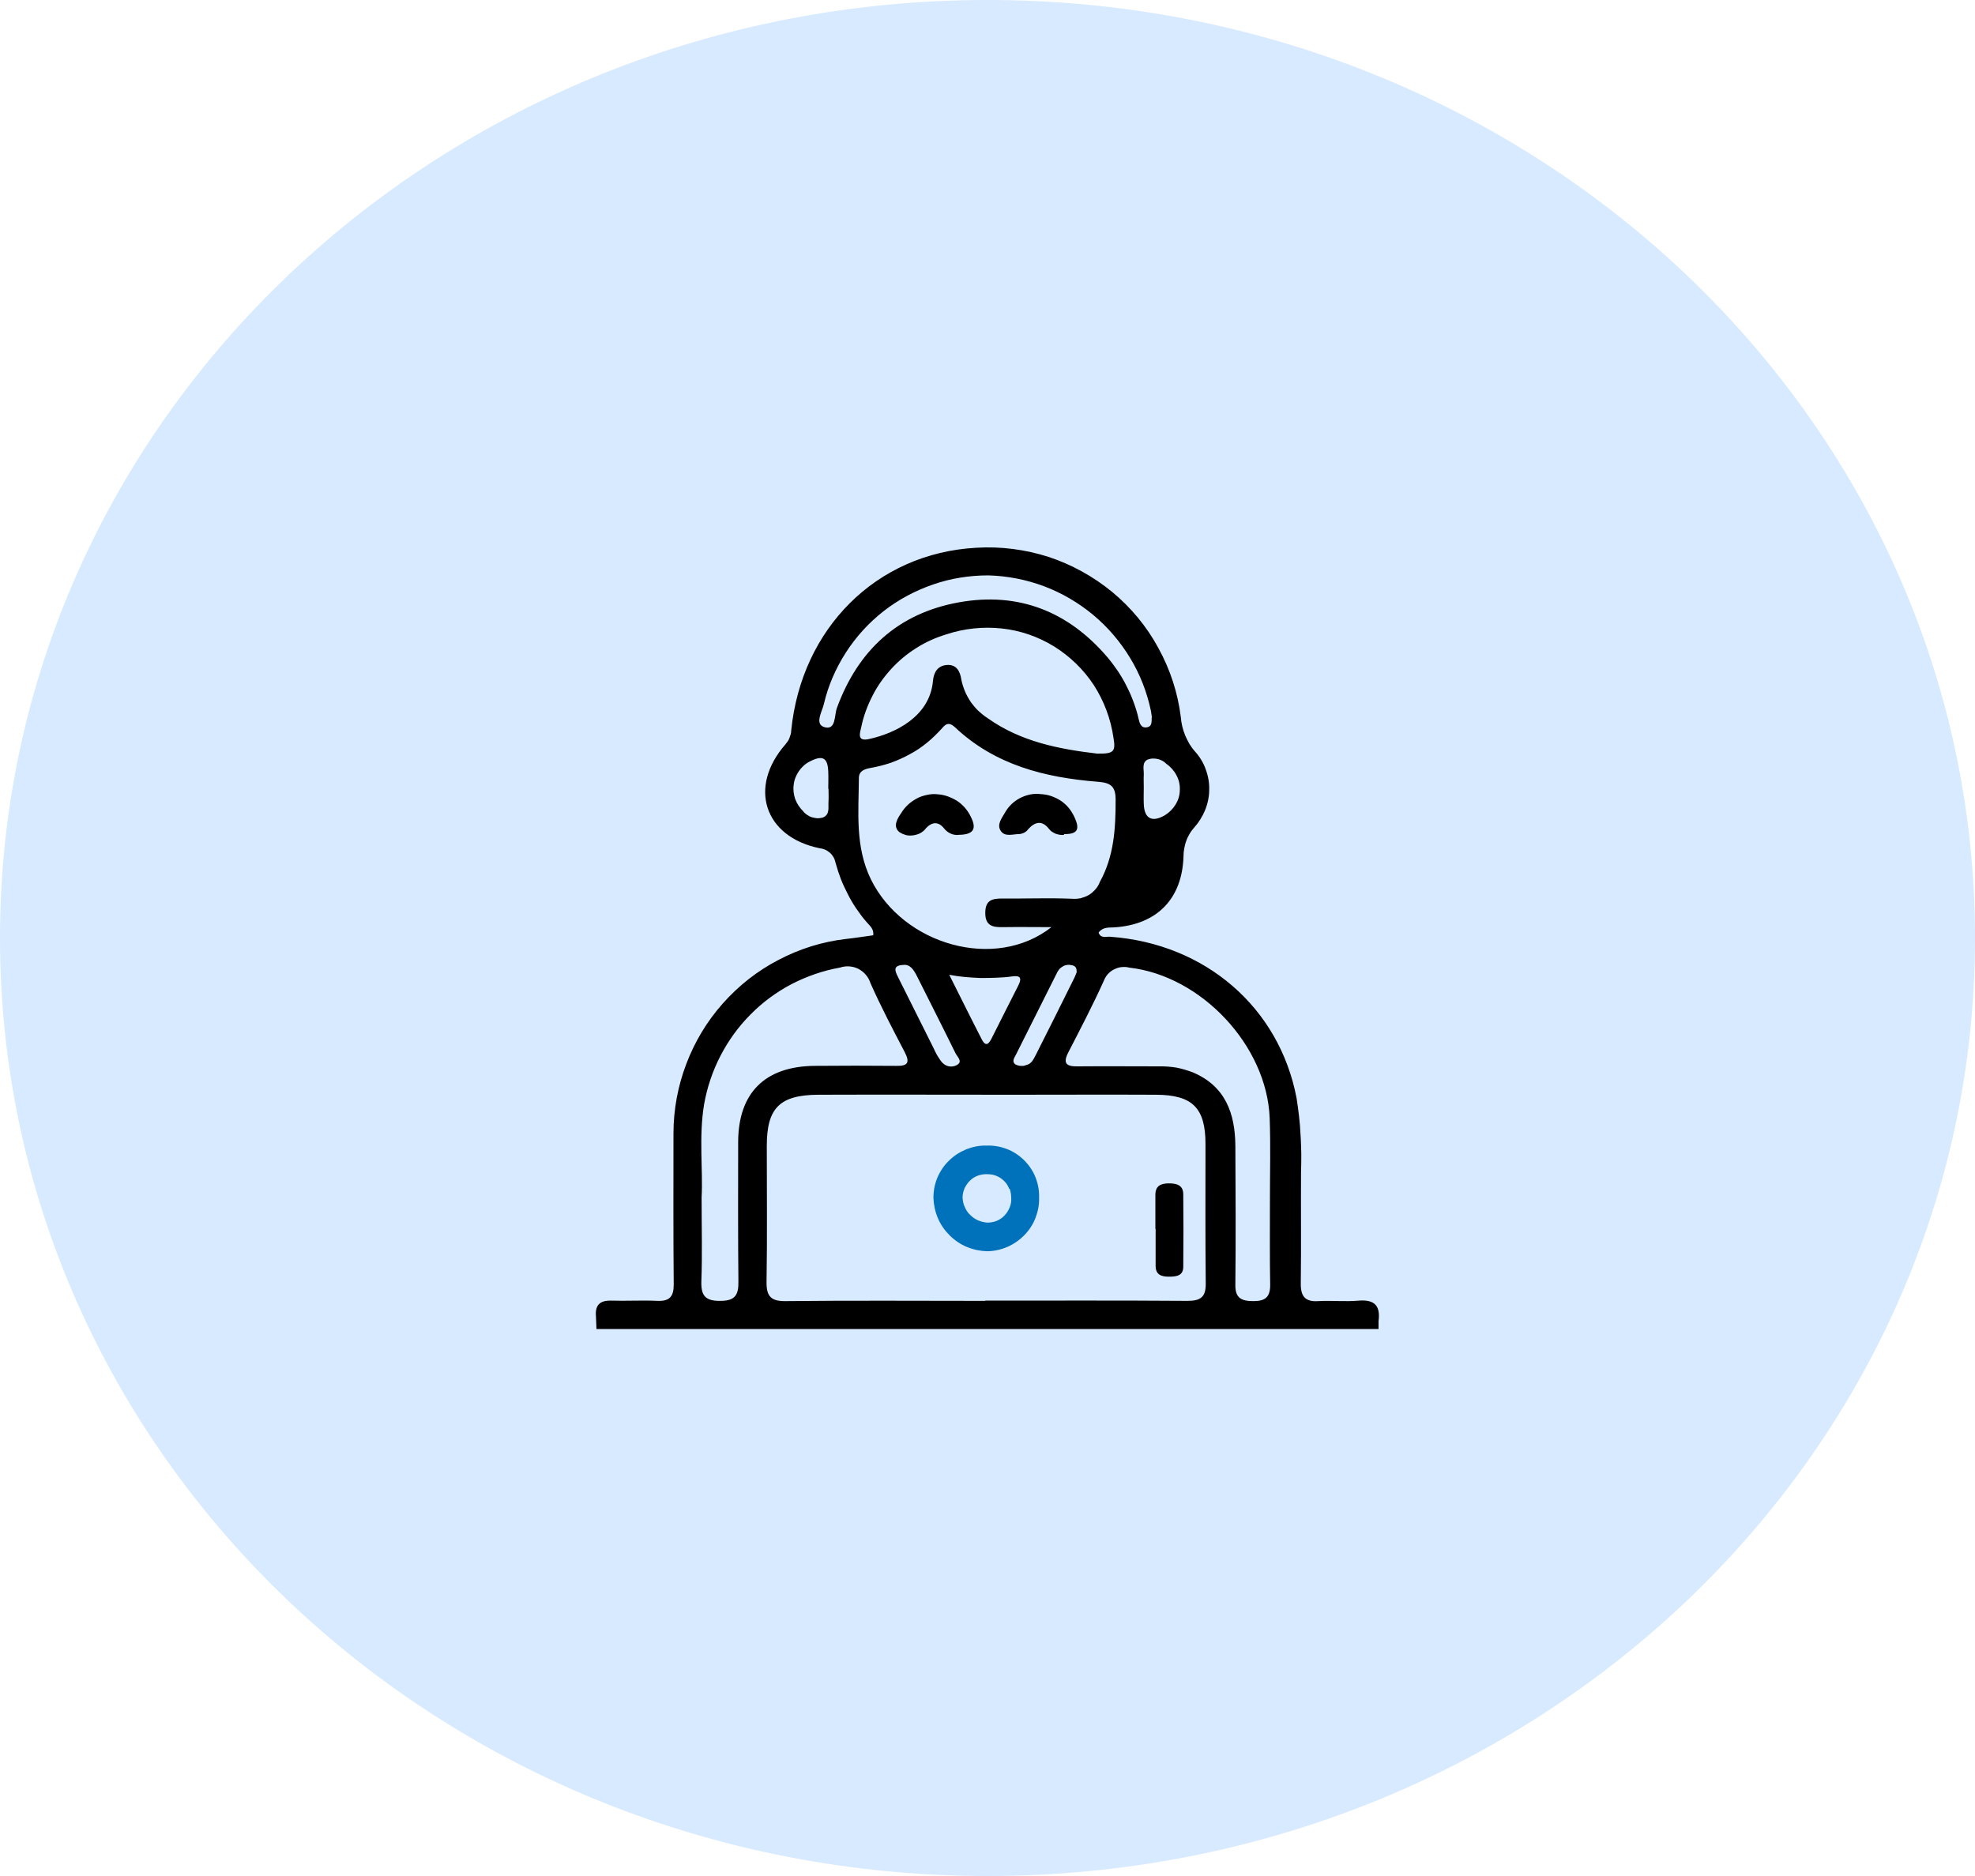<svg version="1.2" baseProfile="tiny-ps" xmlns="http://www.w3.org/2000/svg" viewBox="0 0 80 76" width="80" height="76">
	<title>8-svg</title>
	<style>
		tspan { white-space:pre }
		.s0 { fill: #d8eaff } 
		.s1 { fill: #000000 } 
		.s2 { fill: #0072bb } 
	</style>
	<g id="_8">
		<path id="Ellipse_76" class="s0" d="m40 76c-22.12 0-40-16.99-40-38c0-21.01 17.88-38 40-38c22.12 0 40 16.99 40 38c0 21.01-17.88 38-40 38z" />
		<g id="Group_781">
			<path id="Path_839" fill-rule="evenodd" class="s1" d="m24.16 53.83c-0.01-0.17-0.01-0.33-0.02-0.5c-0.04-0.45 0.15-0.65 0.61-0.64c0.63 0.02 1.25-0.02 1.88 0.01c0.49 0.02 0.66-0.17 0.66-0.66c-0.02-2.04-0.01-4.09-0.01-6.13c0-0.96 0.18-1.92 0.52-2.81c0.34-0.9 0.84-1.73 1.48-2.45c0.64-0.72 1.4-1.32 2.25-1.76c0.85-0.45 1.78-0.74 2.73-0.85c0.37-0.04 0.74-0.1 1.11-0.15c0.04-0.27-0.16-0.4-0.28-0.55c-0.15-0.17-0.28-0.35-0.41-0.54c-0.13-0.19-0.24-0.38-0.34-0.58c-0.1-0.2-0.2-0.4-0.28-0.61c-0.08-0.21-0.15-0.42-0.21-0.64c-0.02-0.08-0.04-0.16-0.08-0.23c-0.04-0.07-0.09-0.14-0.15-0.19c-0.06-0.05-0.13-0.1-0.2-0.13c-0.07-0.03-0.15-0.05-0.24-0.06c-2.23-0.47-2.88-2.48-1.36-4.21c0.03-0.04 0.06-0.08 0.09-0.12c0.03-0.04 0.05-0.09 0.07-0.14c0.02-0.05 0.03-0.1 0.05-0.15c0.01-0.05 0.02-0.1 0.02-0.15c0.41-4.11 3.43-7.18 7.5-7.4c0.99-0.06 1.98 0.07 2.92 0.37c0.94 0.31 1.81 0.79 2.58 1.42c0.76 0.63 1.4 1.4 1.87 2.27c0.48 0.87 0.79 1.82 0.91 2.8c0.01 0.13 0.03 0.26 0.06 0.38c0.03 0.12 0.07 0.25 0.12 0.37c0.05 0.12 0.11 0.23 0.17 0.34c0.07 0.11 0.14 0.21 0.23 0.31c0.19 0.21 0.34 0.46 0.43 0.72c0.1 0.27 0.15 0.55 0.14 0.83c0 0.28-0.06 0.56-0.17 0.83c-0.11 0.26-0.26 0.5-0.45 0.71c-0.07 0.08-0.13 0.16-0.18 0.25c-0.05 0.09-0.1 0.18-0.13 0.28c-0.04 0.1-0.06 0.2-0.08 0.3c-0.02 0.1-0.03 0.2-0.03 0.31c-0.05 1.74-1.08 2.78-2.81 2.89c-0.22 0.01-0.46-0.02-0.63 0.21c0.09 0.26 0.32 0.15 0.48 0.17c3.84 0.28 6.84 2.86 7.54 6.54c0.04 0.25 0.07 0.49 0.1 0.74c0.03 0.25 0.05 0.5 0.06 0.75c0.02 0.25 0.02 0.5 0.03 0.75c0 0.25 0 0.5-0.01 0.75c-0.01 1.5 0.01 3-0.01 4.5c-0.01 0.53 0.17 0.77 0.72 0.73c0.54-0.03 1.09 0.03 1.63-0.02c0.65-0.05 0.88 0.22 0.8 0.83c0 0.03 0 0.05 0 0.08c0 0.03 0 0.05 0 0.08c0 0.03 0 0.05 0 0.08c0 0.03 0 0.05 0 0.08l-31.68 0zm15.75-1.14c2.73 0 5.47-0.01 8.2 0.01c0.54 0 0.74-0.17 0.73-0.72c-0.02-1.88-0.01-3.75-0.01-5.63c0-1.46-0.52-1.99-1.99-2c-1.94-0.01-3.88 0-5.82 0c-2.63 0-5.26-0.01-7.88 0c-1.56 0.01-2.08 0.54-2.08 2.07c0 1.84 0.02 3.67-0.01 5.51c-0.01 0.61 0.2 0.79 0.79 0.78c2.69-0.03 5.38-0.01 8.07-0.01v0zm2.7-15.14c0 0 0 0 0 0c0 0 0 0 0.01 0l0 0zm-1.98 0.01c-0.42 0.01-0.73-0.05-0.72-0.6c0.01-0.51 0.3-0.56 0.7-0.56c0.94 0.01 1.88-0.03 2.81 0.01c0.12 0.01 0.24 0 0.35-0.02c0.11-0.03 0.22-0.07 0.33-0.13c0.1-0.06 0.19-0.14 0.27-0.23c0.08-0.09 0.14-0.19 0.18-0.3c0.58-1.05 0.64-2.17 0.64-3.33c0-0.55-0.2-0.69-0.73-0.73c-2.14-0.17-4.16-0.68-5.78-2.21c-0.22-0.2-0.35-0.16-0.51 0.03c-0.19 0.21-0.39 0.41-0.61 0.59c-0.22 0.18-0.45 0.34-0.7 0.47c-0.25 0.14-0.5 0.25-0.77 0.35c-0.27 0.09-0.54 0.16-0.82 0.21c-0.23 0.04-0.48 0.11-0.48 0.41c-0.01 1.39-0.16 2.78 0.49 4.11c1.31 2.65 5.03 3.72 7.31 1.93c-0.66 0-1.31-0.01-1.97 0zm-12.21 10.97c0 1.28 0.03 2.32-0.01 3.36c-0.02 0.58 0.14 0.82 0.77 0.81c0.6 0 0.74-0.24 0.73-0.79c-0.02-1.88-0.01-3.75-0.01-5.63c0-2 1.08-3.08 3.09-3.1c1.11-0.01 2.21-0.01 3.32 0c0.47 0.01 0.55-0.14 0.34-0.55c-0.48-0.92-0.97-1.85-1.39-2.8c-0.04-0.12-0.1-0.24-0.19-0.34c-0.08-0.1-0.19-0.18-0.3-0.24c-0.12-0.06-0.24-0.09-0.37-0.1c-0.13-0.01-0.26 0.01-0.38 0.05c-0.68 0.12-1.34 0.35-1.96 0.67c-0.61 0.32-1.18 0.74-1.66 1.23c-0.49 0.49-0.9 1.06-1.22 1.68c-0.32 0.62-0.54 1.28-0.66 1.96c-0.22 1.33-0.04 2.67-0.1 3.76h0zm23.03 0.08h-0.01c0-1.1 0.03-2.21-0.01-3.31c-0.11-2.94-2.77-5.77-5.69-6.1c-0.1-0.03-0.21-0.03-0.32-0.02c-0.11 0.01-0.21 0.05-0.31 0.1c-0.1 0.05-0.18 0.12-0.25 0.2c-0.07 0.08-0.12 0.18-0.16 0.28c-0.44 0.97-0.93 1.91-1.42 2.86c-0.24 0.46-0.09 0.59 0.38 0.58c1.1-0.01 2.21 0 3.31 0c0.11 0 0.23 0 0.34 0.01c0.11 0.01 0.23 0.02 0.34 0.04c0.11 0.02 0.22 0.05 0.33 0.08c0.11 0.03 0.22 0.07 0.33 0.11c1.33 0.56 1.72 1.67 1.73 2.98c0.01 1.88 0.02 3.75 0 5.63c-0.01 0.55 0.26 0.66 0.73 0.66c0.47 0 0.68-0.15 0.68-0.65c-0.02-1.15-0.01-2.29-0.01-3.44l0 0zm-7-18.08c0.67 0.01 0.75-0.08 0.65-0.66c-0.11-0.75-0.38-1.47-0.79-2.11c-0.42-0.64-0.97-1.17-1.61-1.57c-0.65-0.4-1.37-0.65-2.13-0.73c-0.75-0.08-1.52 0-2.24 0.24c-0.43 0.13-0.83 0.31-1.21 0.55c-0.38 0.24-0.72 0.52-1.02 0.85c-0.3 0.33-0.56 0.69-0.76 1.09c-0.2 0.39-0.36 0.81-0.45 1.25c-0.06 0.26-0.19 0.61 0.31 0.5c1.05-0.23 2.46-0.9 2.59-2.35c0.03-0.34 0.18-0.62 0.56-0.65c0.39-0.03 0.54 0.25 0.59 0.59c0.03 0.16 0.08 0.31 0.14 0.46c0.06 0.15 0.14 0.29 0.23 0.43c0.09 0.13 0.2 0.26 0.31 0.37c0.12 0.11 0.24 0.21 0.38 0.3c1.36 0.97 2.93 1.26 4.44 1.44l0 0zm2.21-1.45c-0.01-0.07-0.02-0.17-0.04-0.28c-0.16-0.76-0.44-1.48-0.84-2.14c-0.4-0.66-0.9-1.25-1.5-1.75c-0.59-0.49-1.27-0.89-1.99-1.16c-0.72-0.27-1.49-0.42-2.26-0.44c-0.76 0-1.52 0.12-2.24 0.37c-0.72 0.25-1.4 0.61-2 1.08c-0.6 0.47-1.12 1.04-1.53 1.68c-0.41 0.64-0.72 1.35-0.89 2.09c-0.07 0.3-0.39 0.81 0.03 0.93c0.47 0.13 0.39-0.48 0.5-0.78c0.86-2.35 2.49-3.84 4.95-4.28c2.41-0.43 4.43 0.37 6.02 2.24c0.15 0.18 0.29 0.37 0.42 0.56c0.13 0.2 0.25 0.4 0.35 0.61c0.11 0.21 0.2 0.42 0.28 0.64c0.08 0.22 0.15 0.44 0.2 0.67c0.04 0.18 0.1 0.4 0.36 0.34c0.18-0.04 0.17-0.21 0.17-0.39l0 0zm-8.21 10.41c0.48 0.95 0.89 1.79 1.32 2.62c0.18 0.35 0.31 0.13 0.41-0.07c0.36-0.71 0.71-1.42 1.07-2.12c0.17-0.34 0.04-0.41-0.28-0.36c-0.21 0.03-0.42 0.04-0.63 0.05c-0.21 0.01-0.42 0.01-0.63 0.01c-0.21-0.01-0.42-0.02-0.63-0.04c-0.21-0.02-0.42-0.05-0.63-0.09l0 0zm-1.83-0.4c-0.45 0.01-0.38 0.22-0.26 0.46c0.48 0.97 0.97 1.93 1.45 2.9c0.02 0.05 0.05 0.1 0.07 0.15c0.03 0.05 0.05 0.1 0.08 0.15c0.03 0.05 0.06 0.1 0.09 0.14c0.03 0.05 0.06 0.09 0.1 0.14c0.04 0.04 0.08 0.08 0.13 0.11c0.05 0.03 0.11 0.05 0.16 0.06c0.06 0.01 0.12 0.01 0.17 0c0.06-0.01 0.11-0.03 0.16-0.06c0.24-0.14 0-0.33-0.07-0.48c-0.51-1.04-1.04-2.08-1.56-3.12c-0.13-0.25-0.27-0.48-0.55-0.45h0zm6.99 0.29c0.01-0.19-0.07-0.26-0.21-0.28c-0.06-0.01-0.11-0.02-0.17-0.01c-0.06 0.01-0.11 0.02-0.16 0.05c-0.05 0.03-0.1 0.06-0.14 0.1c-0.04 0.04-0.07 0.09-0.1 0.14c-0.56 1.12-1.12 2.24-1.68 3.35c-0.06 0.12-0.18 0.27-0.02 0.39c0.03 0.02 0.07 0.03 0.1 0.04c0.03 0.01 0.07 0.02 0.11 0.02c0.04 0 0.07 0 0.11 0c0.04-0.01 0.07-0.01 0.11-0.03c0.24-0.05 0.31-0.26 0.41-0.44c0.51-1.01 1.01-2.01 1.51-3.02c0.06-0.11 0.1-0.23 0.14-0.32l0 0zm2.72-7.5c0 0.23-0.01 0.46 0 0.69c0.02 0.59 0.33 0.76 0.85 0.46c0.18-0.11 0.33-0.26 0.44-0.44c0.11-0.18 0.17-0.38 0.17-0.59c0.01-0.21-0.04-0.42-0.14-0.6c-0.1-0.19-0.24-0.34-0.41-0.46c-0.05-0.05-0.1-0.09-0.16-0.12c-0.06-0.03-0.12-0.06-0.19-0.07c-0.07-0.02-0.13-0.02-0.2-0.02c-0.07 0-0.13 0.02-0.2 0.04c-0.25 0.12-0.15 0.4-0.16 0.62c-0.01 0.17 0 0.33 0 0.5l0 0zm-12.78 0.08c0-0.23 0.01-0.46 0-0.69c-0.02-0.58-0.23-0.69-0.75-0.42c-0.18 0.09-0.33 0.23-0.44 0.39c-0.11 0.16-0.19 0.35-0.21 0.55c-0.03 0.2 0 0.4 0.06 0.58c0.07 0.19 0.18 0.35 0.32 0.49c0.04 0.06 0.1 0.11 0.16 0.15c0.06 0.04 0.13 0.08 0.2 0.1c0.07 0.02 0.14 0.03 0.22 0.04c0.07 0 0.15-0.01 0.22-0.03c0.3-0.12 0.21-0.42 0.23-0.66c0.01-0.17 0-0.33 0-0.5l0 0z" />
			<path id="Path_840" fill-rule="evenodd" class="s2" d="m39.97 46.41c0.28-0.01 0.56 0.04 0.82 0.14c0.26 0.1 0.5 0.26 0.7 0.46c0.2 0.2 0.36 0.44 0.46 0.7c0.1 0.26 0.15 0.54 0.14 0.82c0.01 0.28-0.05 0.56-0.15 0.82c-0.1 0.26-0.26 0.5-0.46 0.7c-0.2 0.2-0.43 0.36-0.69 0.47c-0.26 0.11-0.54 0.17-0.82 0.17c-0.28-0.01-0.56-0.07-0.82-0.18c-0.26-0.11-0.49-0.27-0.69-0.47c-0.2-0.2-0.36-0.43-0.47-0.69c-0.11-0.26-0.17-0.54-0.18-0.82c0-0.28 0.05-0.56 0.16-0.82c0.11-0.26 0.27-0.5 0.47-0.69c0.2-0.2 0.44-0.35 0.7-0.46c0.26-0.1 0.54-0.16 0.82-0.15zm0.91 1.75c-0.05-0.12-0.11-0.22-0.2-0.31c-0.09-0.09-0.19-0.16-0.31-0.21c-0.12-0.05-0.24-0.07-0.36-0.07c-0.13-0.01-0.26 0.01-0.38 0.05c-0.12 0.04-0.24 0.11-0.33 0.2c-0.1 0.09-0.17 0.2-0.23 0.32c-0.05 0.12-0.08 0.25-0.08 0.38c0.01 0.13 0.03 0.26 0.09 0.38c0.05 0.12 0.12 0.23 0.22 0.32c0.09 0.09 0.2 0.17 0.32 0.22c0.12 0.05 0.24 0.08 0.37 0.09c0.13 0 0.26-0.02 0.38-0.07c0.12-0.05 0.23-0.12 0.32-0.22c0.09-0.09 0.16-0.21 0.21-0.33c0.05-0.12 0.07-0.25 0.06-0.38c0-0.12-0.02-0.25-0.06-0.37z" />
			<path id="Path_841" class="s1" d="m46.8 49.78c0-0.46 0-0.91 0-1.37c0-0.36 0.2-0.46 0.52-0.47c0.32 0 0.61 0.05 0.61 0.45c0.01 0.98 0.01 1.95 0 2.93c0 0.37-0.29 0.4-0.58 0.4c-0.3 0-0.54-0.07-0.54-0.44c0-0.5 0-1 0-1.5l-0.01 0z" />
			<path id="Path_842" class="s1" d="m43.11 33.82c-0.06 0.01-0.11 0.01-0.17 0c-0.06-0.01-0.11-0.02-0.17-0.04c-0.05-0.02-0.1-0.05-0.15-0.08c-0.05-0.03-0.09-0.07-0.13-0.12c-0.27-0.35-0.56-0.3-0.84 0.01c-0.02 0.03-0.05 0.06-0.07 0.08c-0.03 0.02-0.06 0.05-0.09 0.06c-0.03 0.02-0.07 0.03-0.1 0.04c-0.04 0.01-0.07 0.02-0.11 0.02c-0.26 0-0.58 0.13-0.75-0.14c-0.15-0.24 0.03-0.48 0.16-0.7c0.07-0.13 0.16-0.25 0.26-0.35c0.1-0.1 0.22-0.19 0.35-0.26c0.13-0.07 0.27-0.12 0.41-0.15c0.14-0.03 0.29-0.04 0.44-0.02c0.15 0.01 0.29 0.03 0.43 0.08c0.14 0.05 0.27 0.11 0.39 0.19c0.12 0.08 0.23 0.18 0.32 0.29c0.09 0.11 0.17 0.24 0.23 0.37c0.24 0.51 0.12 0.7-0.43 0.69" />
			<path id="Path_843" class="s1" d="m38.85 33.82c-0.06 0.01-0.12 0.01-0.17 0c-0.06-0.01-0.11-0.02-0.17-0.05c-0.05-0.02-0.1-0.05-0.15-0.09c-0.05-0.04-0.09-0.08-0.12-0.12c-0.23-0.29-0.49-0.27-0.74 0c-0.01 0.02-0.02 0.03-0.04 0.05c-0.01 0.02-0.03 0.03-0.04 0.04c-0.01 0.01-0.03 0.03-0.05 0.04c-0.02 0.01-0.03 0.02-0.05 0.04c-0.07 0.04-0.14 0.07-0.22 0.09c-0.08 0.02-0.15 0.03-0.23 0.03c-0.08 0-0.16-0.01-0.23-0.04c-0.07-0.02-0.15-0.06-0.21-0.1c-0.28-0.23-0.08-0.55 0.08-0.78c0.08-0.13 0.17-0.24 0.28-0.34c0.11-0.1 0.23-0.18 0.36-0.25c0.13-0.07 0.27-0.11 0.41-0.14c0.14-0.03 0.29-0.04 0.44-0.02c0.14 0.01 0.28 0.04 0.41 0.09c0.13 0.05 0.26 0.11 0.38 0.19c0.12 0.08 0.22 0.18 0.31 0.28c0.09 0.11 0.17 0.23 0.23 0.36c0.24 0.48 0.1 0.71-0.48 0.72" />
		</g>
	</g>
</svg>